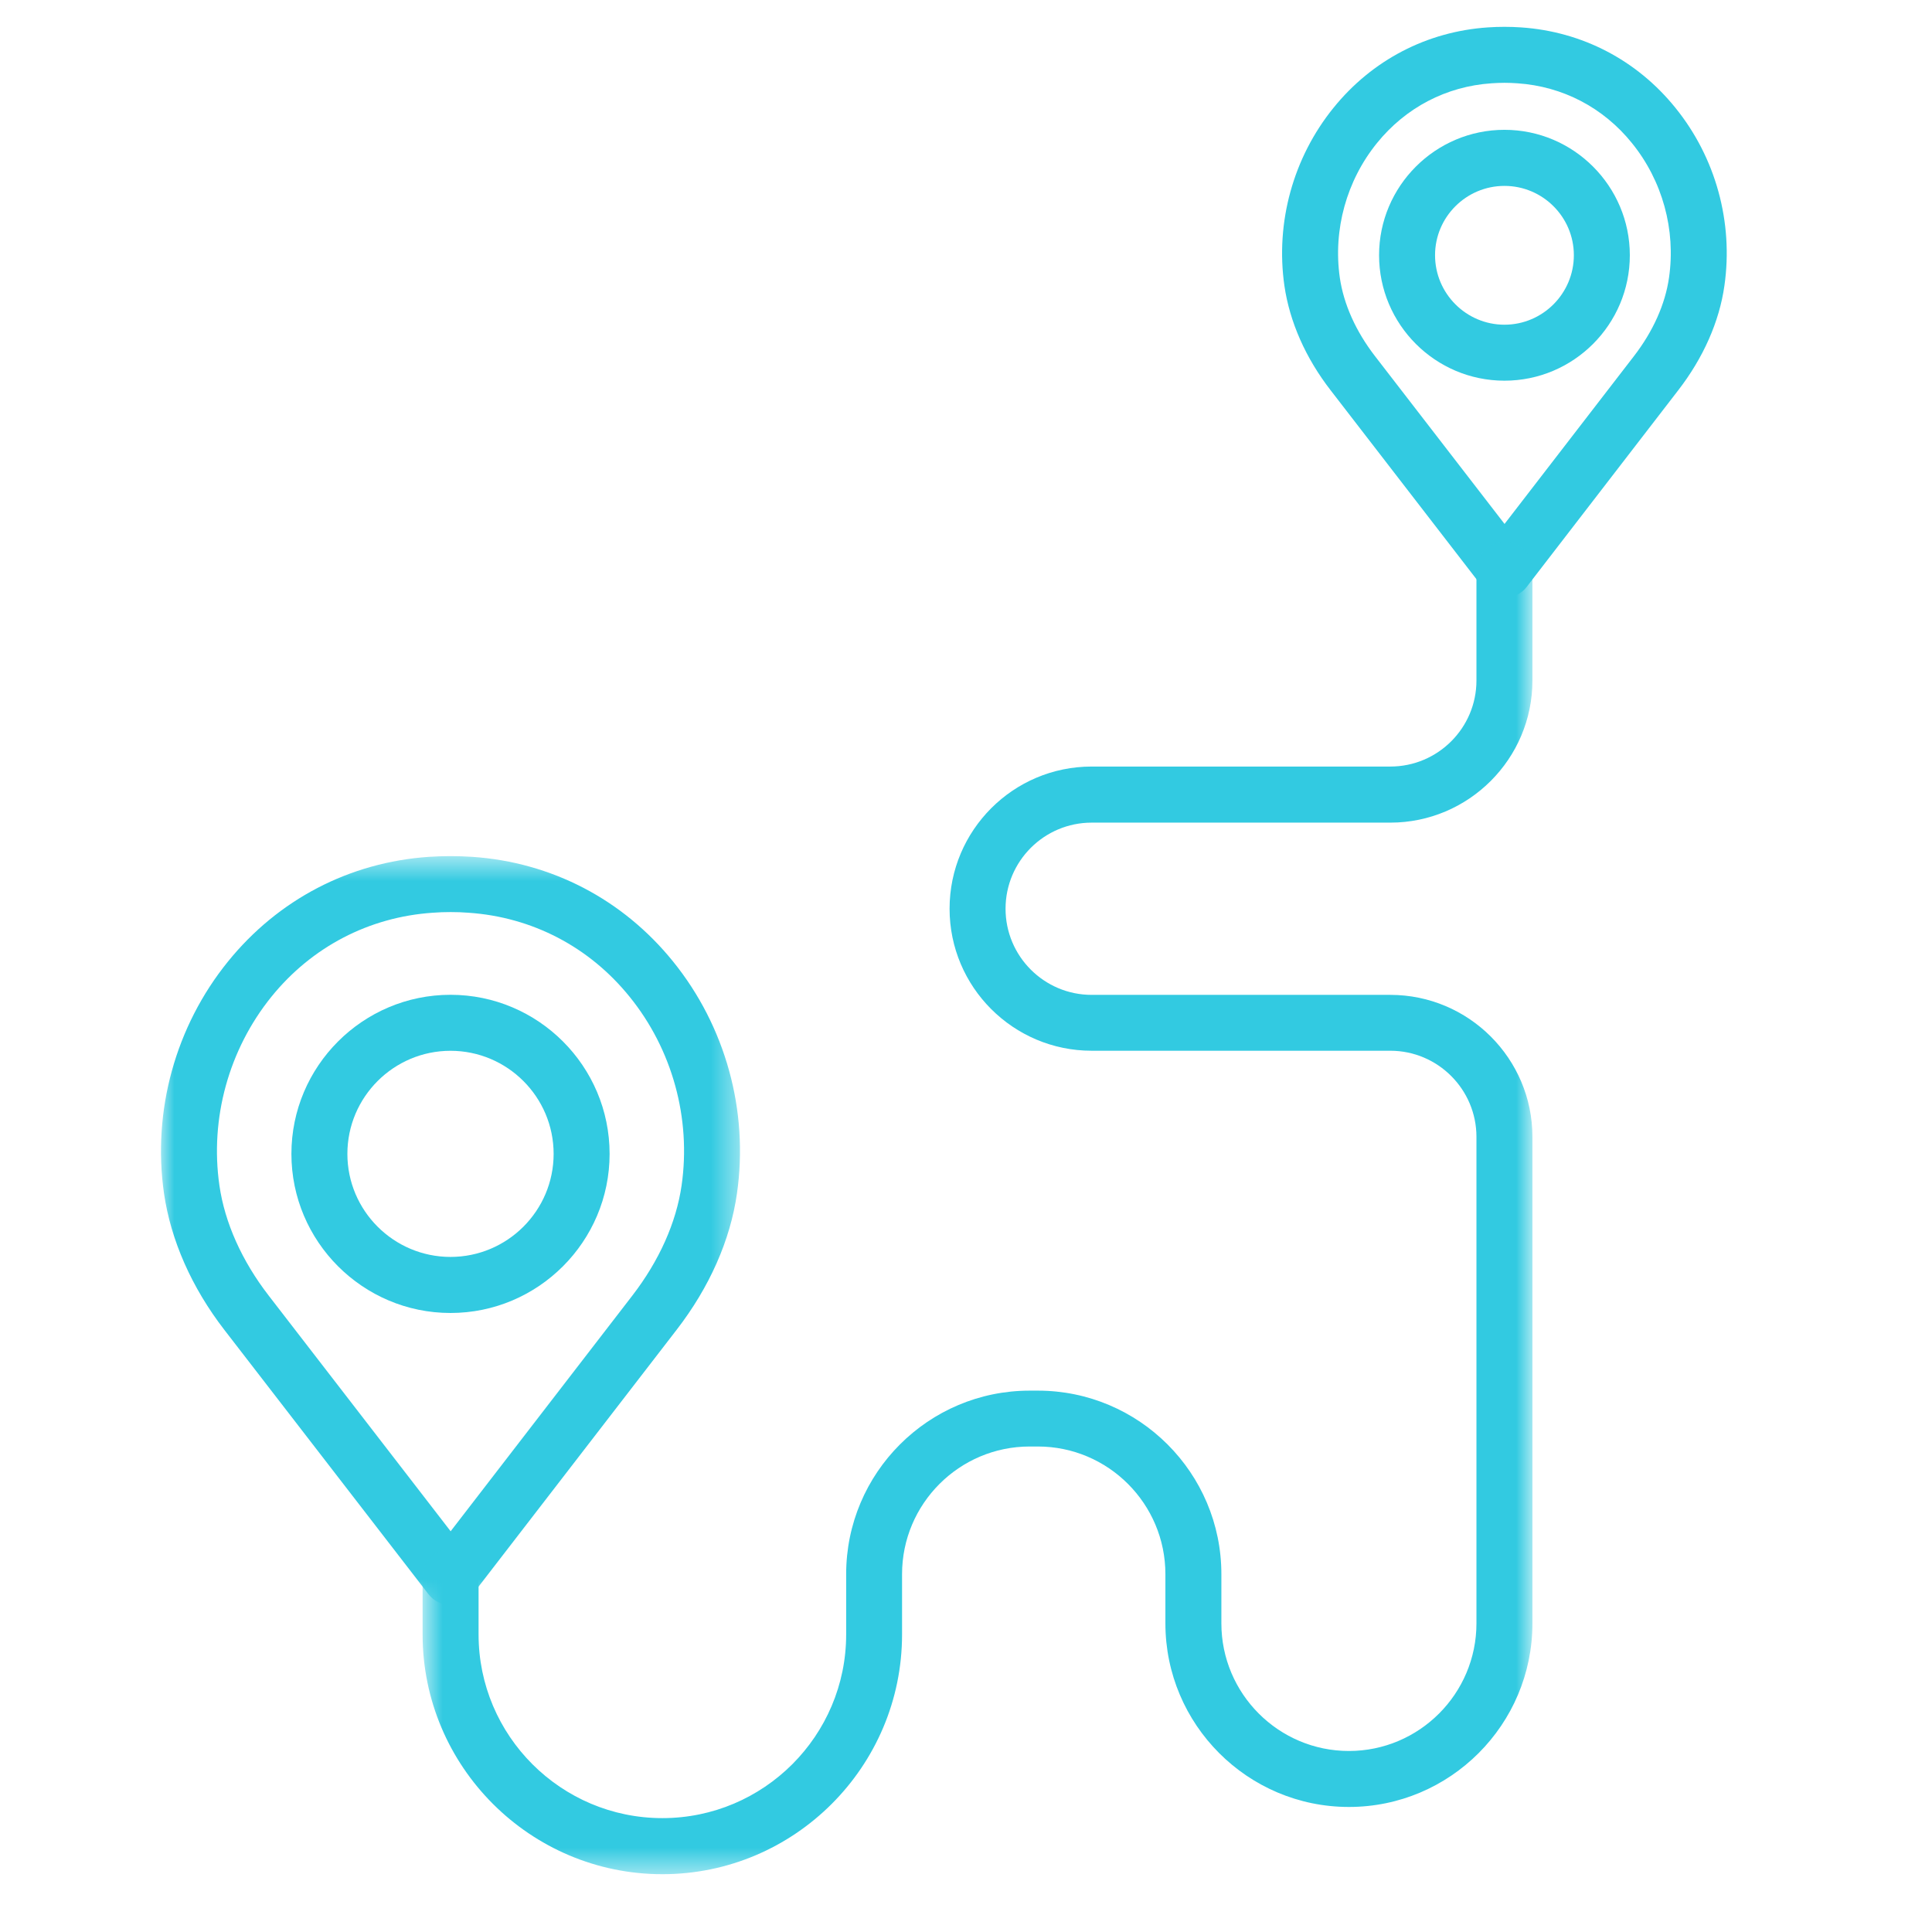 <svg width="72" height="72" viewBox="0 0 72 72" xmlns="http://www.w3.org/2000/svg" xmlns:xlink="http://www.w3.org/1999/xlink" overflow="hidden"><defs><path d="M0 0.561 21.578 0.561 21.578 28.472 0 28.472Z" id="path-1" fill="#32CAE1"/><path d="M2.749 2.847 44.109 2.847 44.109 52.5 2.749 52.5Z" id="path-3" fill="#32CAE1"/></defs><g id="Icons-/-72px-/-Transit" fill="none" fill-rule="evenodd"><g id="Group-13" transform="translate(6 1)"><g id="Group-3" transform="matrix(1 0 0 1 0 30.345)"><mask id="mask-2" fill="#FFFFFF"><use width="100%" height="100%" xlink:href="#path-1"></use></mask><g id="Clip-2"></g><path d="M10.794 2.645C10.57 2.645 10.346 2.652 10.122 2.67 7.753 2.831 5.621 3.94 4.116 5.799 2.527 7.766 1.817 10.335 2.177 12.834 2.377 14.223 3.014 15.644 4.014 16.939L10.794 25.721 17.567 16.936C18.567 15.637 19.201 14.22 19.401 12.834 19.761 10.331 19.054 7.762 17.462 5.799 15.96 3.94 13.829 2.831 11.459 2.67 11.242 2.652 11.018 2.645 10.794 2.645L10.794 2.645ZM10.794 28.472C10.469 28.472 10.164 28.321 9.968 28.066L2.362 18.217C1.141 16.635 0.367 14.878 0.112 13.131-0.329 10.058 0.539 6.905 2.495 4.49 4.368 2.176 7.024 0.79 9.982 0.587 10.518 0.552 11.063 0.552 11.599 0.587 14.553 0.787 17.213 2.173 19.082 4.486 21.038 6.901 21.907 10.055 21.465 13.128 21.217 14.874 20.44 16.628 19.218 18.21L11.617 28.066C11.421 28.321 11.116 28.472 10.794 28.472L10.794 28.472Z" id="Fill-1" fill="#32CAE1" mask="url(#mask-2)"/></g><path d="M10.789 38.16C8.672 38.16 6.946 39.882 6.946 42.002 6.946 44.12 8.672 45.842 10.789 45.842 12.907 45.842 14.632 44.12 14.632 42.002 14.632 39.882 12.907 38.16 10.789 38.16M10.789 47.931C7.52 47.931 4.86 45.268 4.86 42.002 4.86 38.733 7.52 36.073 10.789 36.073 14.058 36.073 16.718 38.733 16.718 42.002 16.718 45.268 14.058 47.931 10.789 47.931" id="Fill-4" fill="#32CAE1"/><path d="M50.07 2.086C49.906 2.086 49.748 2.093 49.587 2.104 47.9 2.216 46.385 3.01 45.317 4.33 44.18 5.733 43.676 7.564 43.931 9.349 44.075 10.339 44.53 11.351 45.244 12.275L50.07 18.526 54.89 12.275C55.607 11.347 56.059 10.332 56.199 9.349 56.458 7.56 55.954 5.733 54.816 4.33 53.749 3.007 52.23 2.216 50.546 2.104 50.385 2.093 50.231 2.086 50.07 2.086M50.07 21.277C49.748 21.277 49.444 21.126 49.244 20.871L43.592 13.549C42.657 12.345 42.062 10.994 41.866 9.65 41.527 7.287 42.195 4.872 43.693 3.021 45.132 1.239 47.176 0.175 49.447 0.021 49.857-0.007 50.277-0.007 50.686 0.021 52.958 0.175 55.002 1.239 56.437 3.017 57.938 4.869 58.603 7.284 58.264 9.646 58.075 10.987 57.476 12.338 56.542 13.545L50.896 20.871C50.7 21.126 50.392 21.277 50.07 21.277" id="Fill-6" fill="#32CAE1"/><path d="M50.067 5.928C48.642 5.928 47.48 7.086 47.48 8.511 47.48 9.939 48.642 11.101 50.067 11.101 51.491 11.101 52.653 9.939 52.653 8.511 52.653 7.086 51.491 5.928 50.067 5.928M50.067 13.187C47.491 13.187 45.394 11.091 45.394 8.511 45.394 5.938 47.491 3.838 50.067 3.838 52.643 3.838 54.739 5.938 54.739 8.511 54.739 11.091 52.643 13.187 50.067 13.187" id="Fill-8" fill="#32CAE1"/><g id="Group-12" transform="translate(7 16.345)"><mask id="mask-4" fill="#FFFFFF"><use width="100%" height="100%" xlink:href="#path-3"></use></mask><g id="Clip-11"></g><path d="M11.685 52.501C6.757 52.501 2.749 48.49 2.749 43.566L2.749 41.431C2.749 40.853 3.218 40.384 3.792 40.384 4.37 40.384 4.835 40.853 4.835 41.431L4.835 43.566C4.835 47.342 7.908 50.411 11.685 50.411 15.461 50.411 18.534 47.342 18.534 43.566L18.534 41.319C18.534 37.546 21.6 34.48 25.373 34.48L25.678 34.48C29.447 34.48 32.517 37.546 32.517 41.319L32.517 43.153C32.517 45.774 34.648 47.909 37.27 47.909 39.891 47.909 42.023 45.774 42.023 43.153L42.023 25.023C42.023 23.255 40.584 21.813 38.813 21.813L27.683 21.813C24.761 21.813 22.388 19.44 22.388 16.521 22.388 13.598 24.761 11.222 27.683 11.222L38.813 11.222C40.584 11.222 42.023 9.784 42.023 8.016L42.023 3.89C42.023 3.312 42.492 2.847 43.066 2.847 43.643 2.847 44.109 3.312 44.109 3.89L44.109 8.016C44.109 10.935 41.732 13.312 38.813 13.312L27.683 13.312C25.912 13.312 24.474 14.75 24.474 16.521 24.474 18.292 25.912 19.731 27.683 19.731L38.813 19.731C41.732 19.731 44.109 22.104 44.109 25.023L44.109 43.153C44.109 46.925 41.043 49.995 37.27 49.995 33.497 49.995 30.431 46.925 30.431 43.153L30.431 41.319C30.431 38.697 28.299 36.562 25.678 36.562L25.373 36.562C22.752 36.562 20.617 38.697 20.617 41.319L20.617 43.566C20.617 48.49 16.609 52.501 11.685 52.501" id="Fill-10" fill="#32CAE1" mask="url(#mask-4)"/></g></g></g></svg>
